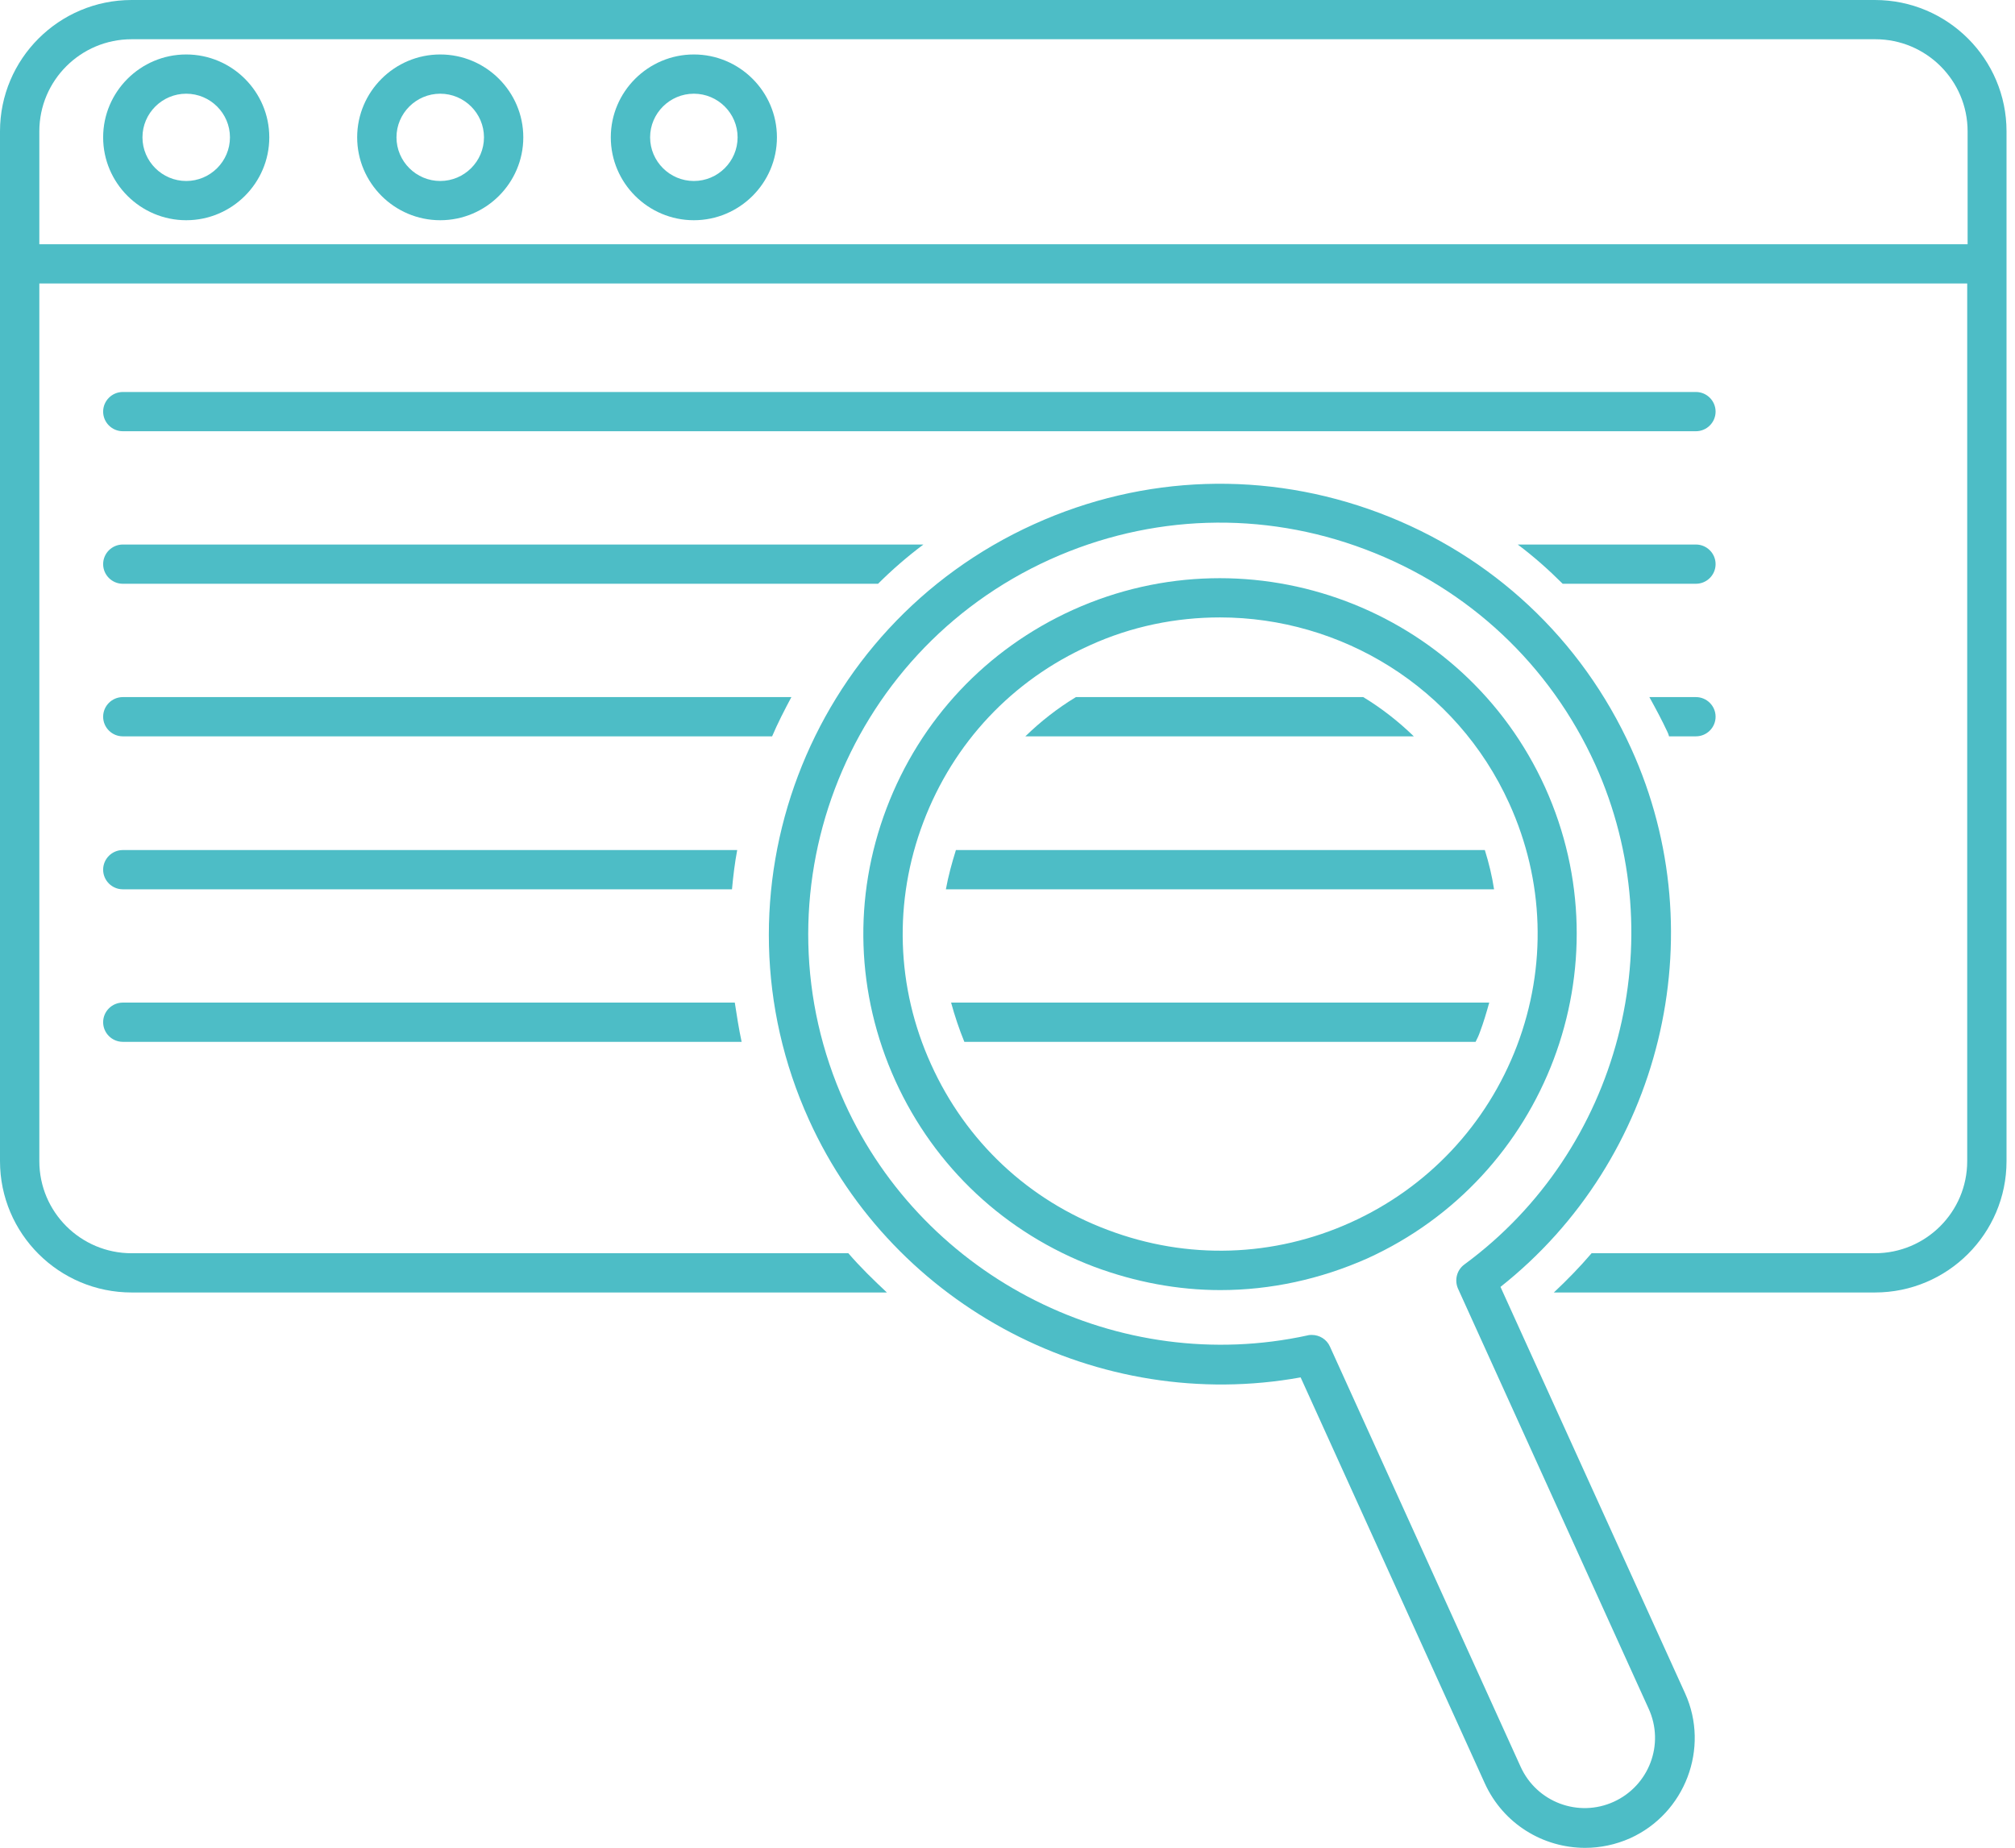 <?xml version="1.0" encoding="UTF-8"?> <svg xmlns="http://www.w3.org/2000/svg" width="181" height="166" viewBox="0 0 181 166" fill="none"> <path d="M168.416 0H11.824C5.299 0 0 5.288 0 11.798V23.704V104.311C0 110.822 5.299 116.109 11.824 116.109H79.666C78.476 114.994 77.287 113.843 76.205 112.584H11.824C7.246 112.584 3.533 108.879 3.533 104.311V25.466H176.707V104.311C176.707 108.879 172.994 112.584 168.416 112.584H142.966C141.92 113.807 140.767 114.994 139.577 116.109H168.416C174.94 116.109 180.239 110.822 180.239 104.311V23.704V11.798C180.239 5.288 174.94 0 168.416 0ZM176.707 21.941H3.533V11.798C3.533 7.23 7.246 3.525 11.824 3.525H168.452C173.03 3.525 176.743 7.23 176.743 11.798V21.941H176.707Z" fill="#4DBDC6"></path> <path d="M16.727 4.893C12.617 4.893 9.265 8.238 9.265 12.338C9.265 16.439 12.617 19.784 16.727 19.784C20.836 19.784 24.189 16.439 24.189 12.338C24.189 8.238 20.836 4.893 16.727 4.893ZM16.727 16.259C14.564 16.259 12.797 14.496 12.797 12.338C12.797 10.18 14.564 8.418 16.727 8.418C18.889 8.418 20.656 10.18 20.656 12.338C20.656 14.496 18.889 16.259 16.727 16.259Z" fill="#4DBDC6"></path> <path d="M39.544 4.893C35.435 4.893 32.083 8.238 32.083 12.338C32.083 16.439 35.435 19.784 39.544 19.784C43.654 19.784 47.006 16.439 47.006 12.338C47.006 8.238 43.654 4.893 39.544 4.893ZM39.544 16.259C37.382 16.259 35.615 14.496 35.615 12.338C35.615 10.18 37.382 8.418 39.544 8.418C41.707 8.418 43.474 10.18 43.474 12.338C43.474 14.496 41.707 16.259 39.544 16.259Z" fill="#4DBDC6"></path> <path d="M62.327 4.893C58.217 4.893 54.865 8.238 54.865 12.338C54.865 16.439 58.217 19.784 62.327 19.784C66.436 19.784 69.789 16.439 69.789 12.338C69.789 8.238 66.436 4.893 62.327 4.893ZM62.327 16.259C60.164 16.259 58.397 14.496 58.397 12.338C58.397 10.18 60.164 8.418 62.327 8.418C64.49 8.418 66.256 10.18 66.256 12.338C66.256 14.496 64.49 16.259 62.327 16.259Z" fill="#4DBDC6"></path> <path d="M152.339 35.214H11.031C10.058 35.214 9.265 36.006 9.265 36.977C9.265 37.948 10.058 38.739 11.031 38.739H152.339C153.312 38.739 154.105 37.948 154.105 36.977C154.105 36.006 153.312 35.214 152.339 35.214Z" fill="#4DBDC6"></path> <path d="M11.031 52.442H78.873C80.135 51.183 81.505 49.996 82.947 48.917H11.031C10.058 48.917 9.265 49.708 9.265 50.679C9.265 51.651 10.058 52.442 11.031 52.442Z" fill="#4DBDC6"></path> <path d="M152.338 48.917H136.333C137.775 49.996 139.109 51.183 140.37 52.442H152.338C153.312 52.442 154.105 51.651 154.105 50.679C154.105 49.708 153.312 48.917 152.338 48.917Z" fill="#4DBDC6"></path> <path d="M71.087 62.623H11.031C10.058 62.623 9.265 63.414 9.265 64.386C9.265 65.357 10.058 66.148 11.031 66.148H69.356C69.861 64.961 70.474 63.774 71.087 62.623Z" fill="#4DBDC6"></path> <path d="M122.455 62.623H96.645C94.986 63.63 93.472 64.817 92.103 66.148H126.997C125.627 64.817 124.113 63.63 122.455 62.623Z" fill="#4DBDC6"></path> <path d="M152.338 62.623H148.157C148.734 63.666 149.274 64.673 149.779 65.752C149.851 65.896 149.887 66.004 149.923 66.148H152.338C153.312 66.148 154.105 65.357 154.105 64.386C154.105 63.414 153.312 62.623 152.338 62.623Z" fill="#4DBDC6"></path> <path d="M11.031 79.889H65.752C65.86 78.702 66.004 77.515 66.22 76.364H11.031C10.058 76.364 9.265 77.156 9.265 78.127C9.265 79.098 10.058 79.889 11.031 79.889Z" fill="#4DBDC6"></path> <path d="M85.866 76.364C85.506 77.515 85.181 78.702 84.965 79.889H134.206C134.026 78.702 133.738 77.515 133.377 76.364H85.866Z" fill="#4DBDC6"></path> <path d="M11.031 93.592H66.617C66.365 92.405 66.184 91.254 66.004 90.067H11.031C10.058 90.067 9.265 90.859 9.265 91.83C9.265 92.801 10.058 93.592 11.031 93.592Z" fill="#4DBDC6"></path> <path d="M86.623 93.592H132.548C132.692 93.305 132.836 93.017 132.944 92.693C133.269 91.83 133.521 90.967 133.773 90.067H85.433C85.757 91.254 86.154 92.441 86.623 93.592Z" fill="#4DBDC6"></path> <path d="M138.784 70.716C131.503 54.674 112.505 47.516 96.392 54.782C88.606 58.307 82.658 64.637 79.63 72.623C76.602 80.608 76.89 89.276 80.423 97.082C83.956 104.851 90.3 110.786 98.303 113.807C101.979 115.174 105.801 115.894 109.622 115.894C114.128 115.894 118.597 114.922 122.815 113.052C138.892 105.75 146.066 86.794 138.784 70.716ZM121.337 109.815C114.416 112.944 106.666 113.196 99.528 110.498C92.391 107.837 86.767 102.549 83.631 95.607C80.495 88.701 80.243 80.967 82.946 73.845C85.65 66.724 90.913 61.112 97.87 57.983C101.655 56.256 105.656 55.465 109.586 55.465C120.436 55.465 130.818 61.688 135.576 72.191C138.712 79.097 138.965 86.83 136.261 93.952C133.557 101.038 128.258 106.685 121.337 109.815Z" fill="#4DBDC6"></path> <path d="M134.783 115.607C149.202 104.205 154.177 84.098 146.534 67.264C142.064 57.408 134.026 49.891 123.896 46.078C113.767 42.265 102.736 42.625 92.895 47.085C72.528 56.293 63.444 80.285 72.672 100.608C80.314 117.477 98.735 127.009 116.831 123.736L133.377 160.209C135.035 163.842 138.604 166 142.389 166C143.759 166 145.129 165.712 146.426 165.137C151.365 162.907 153.6 157.044 151.365 152.116L134.783 115.607ZM144.948 161.864C141.776 163.302 138.027 161.899 136.585 158.698L119.462 120.966C119.174 120.319 118.525 119.923 117.84 119.923C117.732 119.923 117.588 119.923 117.48 119.959C100.537 123.664 83.054 114.887 75.881 99.097C67.481 80.537 75.772 58.631 94.337 50.25C103.349 46.186 113.406 45.862 122.635 49.351C131.899 52.84 139.217 59.71 143.29 68.667C150.428 84.457 145.489 103.341 131.538 113.593C130.854 114.096 130.637 114.995 130.962 115.751L148.084 153.483C149.562 156.684 148.12 160.425 144.948 161.864Z" fill="#4DBDC6"></path> </svg> 